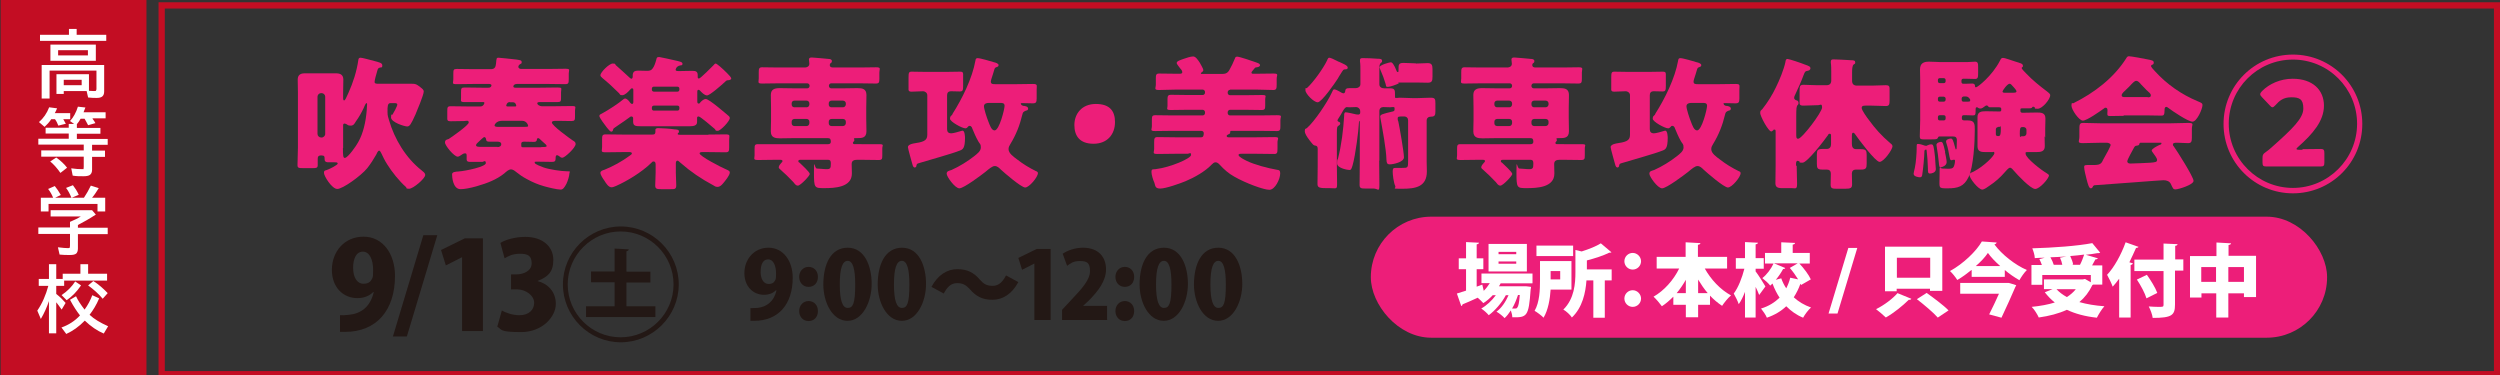 <?xml version="1.0" encoding="UTF-8"?> <svg xmlns="http://www.w3.org/2000/svg" id="_レイヤー_1" data-name="レイヤー_1" width="1200" height="180" version="1.1" viewBox="0 0 1200 180"><rect x="0" y="0" width="1200" height="180" fill="#333333" stroke="none"/><defs><style> .st0 { fill: #ed1e79; } .st1 { fill: #231815; } .st2 { fill: #fff; } .st3 { fill: #c30d23; } </style></defs><rect class="st0" x="658" y="104" width="459" height="58.1" rx="29" ry="29"></rect><g><path class="st2" d="M34.3,42.2v-6.3h3.8v6.3h12.7v18.1h-3.8v-2.4h-8.9v11.3h-3.8v-11.3h-8.7v2.6h-3.8v-18.3h12.5ZM25.6,45.7v8.7h8.7v-8.7h-8.7ZM47,54.4v-8.7h-8.9v8.7h8.9Z"></path><path class="st2" d="M38.6,92.4v1.3h14.3v3.1h-14.3v6.9c0,1.1-.3,1.9-.8,2.4-.6.5-1.6.7-3.1.7s-3.4,0-4.9-.2l-.8-3.5c2.3.3,3.9.4,4.8.4s.8-.1.9-.4c0-.2.1-.4.1-.8v-5.6h-15.2v-3.1h15.2v-2.7c2.1-.9,3.8-1.7,5.2-2.6h-14.5v-3h19.9l1.8,2.1c-3.2,2.1-6.1,3.7-8.6,5ZM26.7,79.2c-.6-1.5-1.4-2.9-2.4-4.2l3.2-1.4c1,1.2,1.9,2.6,2.9,4.3l-2.7,1.3h7.8c0-.1-.1-.2-.2-.4-.6-1.5-1.4-3-2.4-4.3l3.3-1.3c1,1.3,2,2.8,2.8,4.6l-3.3,1.4h5.8c1.2-1.8,2.3-3.7,3.3-5.8l3.8,1.2c-1,1.6-2,3.2-3.2,4.6h6.3v6.6h-3.7v-3.6h-23.5v3.6h-3.7v-6.6h5.9Z"></path><path class="st2" d="M24.7,128.9c-1,3-2.3,5.9-3.9,8.6l-1.7-4c2.4-3.5,4.1-7.5,5.3-11.9h-4.6v-3.3h4.9v-7.1h3.5v7.1h3.1v-2.5h8.5v-4.6h3.7v4.6h9.1v3.3h-20.6v2.5h-3.8v3.9c1.7,1.3,3.2,2.8,4.5,4.3l-1.9,3.2c-1-1.5-1.9-2.6-2.6-3.5v14.9h-3.5v-15.6ZM30.7,126c2.6-1.7,4.8-3.9,6.5-6.5l2.8,1.9c-2.1,3.1-4.4,5.4-6.9,7.1l-2.4-2.4ZM39.6,135.7c-1.5-1.9-3.1-4.3-4.8-7.5l2.9-1.7c.9,2,2.3,4.1,4.1,6.4,1.6-2.2,2.8-4.5,3.7-6.9l3.3,1.5c-1.3,3.1-2.9,5.7-4.6,7.9,2.1,2,5.1,3.8,8.9,5.5l-2.1,3.5c-3.1-1.3-6.2-3.4-9.1-6.2-2.8,2.9-5.8,5-8.9,6.4l-2.3-3.1c3.4-1.2,6.4-3.1,8.9-5.8ZM50.5,127.8c-2-2.4-4.4-4.5-7-6.4l2.5-2.1c2.4,1.5,4.7,3.5,6.9,5.8l-2.4,2.7Z"></path></g><path class="st3" d="M1197.1,4.1v174H79.1V4.1h1118M1200.1,1.1H76.1v180h1124V1.1h0Z"></path><rect class="st3" x=".3" width="70" height="180"></rect><g><path class="st2" d="M36.8,16.7h14.2v2.9h-31.8v-2.9h13.9v-2.8h3.7v2.8ZM41.7,43.7h-11.1v1.4h-3.5v-9.5h15.6v8c.8,0,1.6.1,2.4.1s.9,0,1-.3c.1-.1.2-.4.2-.7v-8.8h-22.5v13.4h-3.8v-16.1h30v12.7c0,1.1-.3,1.9-.9,2.4-.6.5-1.5.7-2.7.7s-2.3,0-4.1-.2l-.7-3ZM46,21.4v7.8h-21.8v-7.8h21.8ZM27.9,24.1v2.5h14.3v-2.5h-14.3ZM39.2,38.3h-8.6v2.6h8.6v-2.6Z"></path><path class="st2" d="M44.5,57.1c.5.7,1,1.4,1.3,2l-3.5,1c-.6-1.2-1.2-2.2-1.7-3.1h-1.9c-.6,1.1-1.2,1.9-1.8,2.6h0v1.8h11.3v2.8h-11.3v2.5h14.8v2.8h-7.5v2.8h6.2v3h-6.2v6.2c0,1.2-.4,2-1.1,2.5-.6.4-1.6.6-3.1.6s-3.5,0-5.1-.3l-.7-3.5c2,.3,3.7.4,5.2.4s.6,0,.7-.3c0-.1.1-.4.1-.7v-5h-20.4v-3h20.4v-2.8h-21.8v-2.8h14.6v-2.5h-11.1v-2.8h11.1v-1.8h2.6l-2-1.4c1.6-1.7,2.9-4,3.8-6.9l3.6.4c-.2.6-.5,1.3-.9,2.3h10.6v2.9h-6.3ZM30.3,57.1c.5.8.9,1.5,1.3,2.3l-3.6.9c-.5-1.3-1-2.3-1.6-3.1h-1.8c-.9,1.4-2,2.6-3.2,3.7l-2.7-2.3c2.1-1.8,3.8-4.2,4.9-7.1l3.8.5c-.4.9-.7,1.7-1.1,2.3h7.4v2.9h-3.4ZM29,83c-1.6-2.3-3.3-4.2-4.9-5.5l2.9-1.9c2.1,1.5,3.8,3.1,5.2,4.9l-3.2,2.5Z"></path><path class="st2" d="M37.4,108v1.3h14.3v3.1h-14.3v6.9c0,1.1-.3,1.9-.8,2.4-.6.5-1.6.7-3.1.7s-3.4,0-4.9-.2l-.8-3.5c2.3.3,3.9.4,4.8.4s.8-.1.9-.4c0-.2.1-.4.1-.8v-5.6h-15.2v-3.1h15.2v-2.7c2.1-.9,3.8-1.7,5.2-2.6h-14.5v-3h19.9l1.8,2.1c-3.2,2.1-6.1,3.7-8.6,5ZM25.5,94.9c-.6-1.5-1.4-2.9-2.4-4.2l3.2-1.4c1,1.2,1.9,2.6,2.9,4.3l-2.7,1.3h7.8c0-.1-.1-.2-.2-.4-.6-1.5-1.4-3-2.4-4.3l3.3-1.3c1,1.3,2,2.8,2.8,4.6l-3.3,1.4h5.8c1.2-1.8,2.3-3.7,3.3-5.8l3.8,1.2c-1,1.6-2,3.2-3.2,4.6h6.3v6.6h-3.7v-3.6h-23.5v3.6h-3.7v-6.6h5.9Z"></path><path class="st2" d="M23.5,144.5c-1,3-2.3,5.9-3.9,8.6l-1.7-4c2.4-3.5,4.1-7.5,5.3-11.9h-4.6v-3.3h4.9v-7.1h3.5v7.1h3.1v-2.5h8.5v-4.6h3.7v4.6h9.1v3.3h-20.6v2.5h-3.8v3.9c1.7,1.3,3.2,2.8,4.5,4.3l-1.9,3.2c-1-1.5-1.9-2.6-2.6-3.5v14.9h-3.5v-15.6ZM29.6,141.6c2.6-1.7,4.8-3.9,6.5-6.5l2.8,1.9c-2.1,3.1-4.4,5.4-6.9,7.1l-2.4-2.4ZM38.4,151.4c-1.5-1.9-3.1-4.3-4.8-7.5l2.9-1.7c.9,2,2.3,4.1,4.1,6.4,1.6-2.2,2.8-4.5,3.7-6.9l3.3,1.5c-1.3,3.1-2.9,5.7-4.6,7.9,2.1,2,5.1,3.8,8.9,5.5l-2.1,3.5c-3.1-1.3-6.2-3.4-9.1-6.2-2.8,2.9-5.8,5-8.9,6.4l-2.3-3.1c3.4-1.2,6.4-3.1,8.9-5.8ZM49.3,143.4c-2-2.4-4.4-4.5-7-6.4l2.5-2.1c2.4,1.5,4.7,3.5,6.9,5.8l-2.4,2.7Z"></path></g><g><g><path class="st0" d="M192,40.2c1.9,0,3.7,0,5.6,0s2.3.2,4.1,1.6c1,.8,1.7,1.3,1.7,2.1,0,1.6-3.2,9.2-4,11.1-2.2,4.9-2.8,5.7-4,5.7s-7.7-2-7.7-4.3.5-1,.7-1.4c.5-.8,2.3-4,2.3-4.8s-1.1-.7-1.6-.7h-1.7c-1.4,0-1.4,1.7-1.4,4s.3,2.6.7,4.1c2.7,9.3,8.1,18.2,15.7,24.2.7.6,1.7,1.2,1.7,2.2,0,1.7-5.8,6.6-7.7,6.6s-1.1-.5-1.5-.8c-3.3-2.9-6.8-7.3-9.1-11-1.1-1.7-2-3.6-2.9-5.5-.1-.3-.6-1-.9-1-.6,0-1.2,1.4-1.4,1.9-1.3,2.3-2.6,4.3-4.3,6.5-3,3.7-11.8,10-14.4,10s-6.4-6.2-6.4-7.7.8-1,2.1-1.7c.8-.3,4.5-2.1,4.5-2.8s-1.2-.6-1.5-.6h-2.9c-1.7,0-1.9-.7-1.9-1.7s0-1.6-1.6-1.6-1.7.8-1.7,1.9,0,1.9,0,2.8c0,1.3-.7,1.4-2.2,1.4h-4.8c-2.2,0-2.7-.1-2.7-1.5,0-2.8.2-5.6.2-8.3v-26.6c0-2-.1-4.1-.1-6.1s1.1-3,3.3-3,3.9,0,5.9,0h3.4c1.9,0,3.9,0,5.8,0s3.5.6,3.5,3-.1,4.1-.1,6.1v2.8c0,.3,0,1.1.5,1.1s1.1-1.6,2-3.5c2.3-5.1,4-10.4,4.8-15.9.1-.7.3-1.1,1.1-1.1s5.4,1.3,6.6,1.6c2.3.6,3.8.9,3.8,2.1s-.4.9-1,1c-1,.3-1.1.4-1.5,1.9-.4,1.4-1.2,4.1-1.2,5s.7.8,1.3.9h11ZM152.4,64.3c0,.9.8,1.7,1.7,1.7h.3c.9,0,1.7-.8,1.7-1.7v-17.9c0-.9-.8-1.7-1.7-1.7h-.3c-.9,0-1.7.8-1.7,1.7v17.9ZM164.6,71c0,3.7.1,4.8.9,4.8,1.5,0,5.7-6.1,6.4-7.5,2.5-4.3,3.7-10.1,4.1-15.1,0-.4.2-2.9.2-3.1s0-.6-.3-.6c-.4,0-1.1,1.8-1.4,2.5-1,2.1-2.3,4.4-3.7,6.3-.6,1-1.1,2-2.4,2s-1.5-.3-2.1-.7c-.3-.1-.6-.3-.9-.3-.6,0-.7.4-.7.9v10.8Z"></path><path class="st0" d="M230.6,51.1c1.3,0,1.9-1.2,1.9-1.7s-.3-.4-1.2-.4h-1.5c-2.2,0-4.4,0-6.7,0s-1.8-.5-1.8-2.1v-2.6c0-1.9.1-2.3,1.8-2.3,2.7,0,5.5.1,8.2.1h3.2c1.2,0,1.4-.8,1.4-1.2s-.7-.6-1.1-.6h-7.5c-2.6,0-5.3.1-8,.1s-1.7-.5-1.7-2.3v-2.7c0-1.9.1-2.3,1.7-2.3,2.6,0,5.3.1,7.9.1h8.4c1.9,0,2.3-1,2.5-2.7.2-2.4.2-2.8,1.1-2.8s6.7.7,7.9.8q.5,0,.9.1c1.7.3,2.4.3,2.4,1.2s-.2.6-.6.9c-.5.3-1,.8-1,1.4s.7,1,1.3,1h13.2c2.7,0,5.3-.1,8-.1s1.7.6,1.7,2.3v2.7c0,1.8-.1,2.4-1.7,2.4-2.7,0-5.4-.1-8.1-.1h-15.1c-1.2,0-1.7.7-1.7,1.2s.6.6,1,.6h11.9c2.8,0,5.5-.1,8.2-.1s1.8.4,1.8,2.3v2.6c0,1.7-.1,2.1-1.8,2.1s-4.4,0-6.6,0h-1.4c-.9,0-1.6,0-1.6.6s1,1.4,2.3,1.4h5.9c2.7,0,5.5-.1,8.2-.1s1.7.5,1.7,2.2v2.9c0,1.6-.1,2.1-1.8,2.1s-4.2-.1-6.3-.1h-.7c-1,0-2.3,0-2.3.8,0,1.5,8.4,7.5,10,8.6.7.4,1.4.8,1.4,1.7,0,1.9-5.3,6.6-6.3,6.6s-1-.4-1.4-.6c-.3-.2-.8-.6-1.2-.6-.7,0-.7.8-.7,1.5,0,1.3-.4,1.7-1.7,1.7-2.2,0-4.4-.1-6.6-.1s-1.7,0-1.7.6,3.2,1.8,4.3,2.2c2.6.9,8.4,1.8,10.9,1.8s1.4.2,1.4,1.2-.8,3.6-1.4,4.8c-1,1.9-1.7,2.8-2.8,2.8-1.7,0-6.2-1.1-7.9-1.6-2.9-.8-5.7-2-8.4-3.5-1.9-1-3.5-2.1-5.1-3.4-.7-.6-1.6-1.2-2.4-1.2-1.2,0-2.4,1.2-3.2,1.9-1.7,1.4-4.1,2.8-6.2,3.7-3.5,1.6-11,3.9-14.8,3.9s-4.1-6-4.1-7.1,1.3-1.3,3.2-1.4c3.7-.3,13-2.3,13-4s-1.2-.6-1.6-.6c-2,0-3.9,0-5.9,0s-1.7-.9-1.7-2.3,0-1.8-.8-1.8-1.5.6-2.1,1c-.3.2-.9.6-1.4.6-1.7,0-6.1-5.3-6.1-6.8s1.2-1.4,1.8-1.7c1.4-.9,9.6-6.6,9.6-7.9s-1.4-.7-2.2-.7c-2.1,0-4.3.1-6.3.1s-1.8-.5-1.8-2.3v-2.6c0-1.8.1-2.3,1.7-2.3,2.8,0,5.5.1,8.2.1h5.8ZM238.8,70.6c.9,0,1.8-.4,1.8-1.4s-1-1.2-1.9-1.2c-1.7,0-2.8,0-3.7,0-1.2,0-1.6-.2-1.7-1.2,0-.3-.3-1-.8-1s-2.1,1.7-2.7,2.2-1.3,1.2-1.3,1.7c0,.8,1.2.8,2.9.8h7.4ZM251.9,60.9c.9,0,1.6,0,1.6-.5s-.8-2.4-2.8-2.4h-9.9c-2.3,0-3.4,1.6-3.4,2.2s.8.7,1.8.7h12.8ZM244.7,49c-1.4,0-1.7,1.5-1.7,1.7,0,.3.3.4.6.4h3.7c.1,0,.5,0,.5-.3s-.3-1.7-1.5-1.7h-1.5ZM259.7,70.6c1.5,0,2.7,0,2.7-.5s-.8-1.1-1.7-1.9c-.4-.3-.8-.7-1.1-1-.3-.3-.8-.9-1.3-.9s-.6.5-.6.8c-.1.8-.7,1-1.4,1-1.5,0-3-.1-4.6-.1s-1.5.6-1.5,1.7.3.9.9,1h8.8Z"></path><path class="st0" d="M316.6,27.4c.4,0,6.1,1.3,7,1.5,2.6.6,4,.8,4,1.7s-.6.7-1.1.8c-2,.4-2.2,2-2.2,2.1,0,.3.3.6,1.1.6h1.4c1.9,0,3.7-.1,5.5-.1s2.6.4,2.6,2.1v.7c0,.4,0,.9.6.9.7,0,6.3-5.7,7-6.4.4-.5.7-.8,1-.8.6,0,3.2,2.3,5.5,4.6,1.2,1.2,2,2.1,2,2.6s-.9.8-1.4.8c-.8,0-1,.2-1.6.8-1.5,1.4-7.3,6.5-8.6,6.5s-2.6-1.5-3.4-2.3c-.2-.2-.4-.4-.7-.4-.4,0-.6.4-.6.8v4.6c0,.5,0,1.2.6,1.2s.6-.2.8-.5c.7-.8,1.8-1.7,2.6-1.7,1.7,0,9.4,6.8,11,8.1.4.3.6.7.6,1.1,0,1.4-4.4,6.1-5.8,6.1s-.8-.3-1.4-.9c-.9-.8-7-6-7.7-6s-.8.3-.8.8,0,1.4,0,1.9c0,1.8-1.9,2-3.7,2h-23.3c-2.7,0-3.7-.2-3.7-2.3s0-1.2,0-1.6-.3-.8-.8-.8-.6.2-.9.4c-1.8,1.3-3.6,2.6-5.3,3.7-2.3,1.6-2.5,1.6-2.6,2.2s-.4,1-.9,1-1.5-1.2-2.2-2.1c-.8-1-3.5-4.6-3.5-5.4s.6-.8,1.4-1.3c2.8-1.5,7.9-4.8,10.2-6.8.4-.3.6-.3.8-.3.8,0,1.9,1.2,2.3,1.9.3.3.6.7,1,.7s.6-.4.6-.9v-5.8c0-.4-.1-.8-.6-.8s-.6.3-1,.7c-.8.9-2.4,2.6-3.7,2.6s-1-.4-1.6-1c-2.6-2.6-5.2-5-7.9-7.2-.6-.6-1-.8-1-1.4,0-1.4,4.2-5.6,5.9-5.6s1,.4,1.5.8c2.1,1.9,4.3,3.8,6.3,5.7.2.2.8.8,1.2.8s.6-.6.6-1v-.6c0-1.7.9-2.3,2.5-2.3s3,.1,4.4.1,2.1-.3,2.7-1.2c.7-.9,1.2-2.3,1.7-4.1.2-.9.3-1.3,1.1-1.3ZM339.8,64.6c2.8,0,5.6-.1,8.3-.1s1.9.6,1.9,2.6v3.5c0,1.9-.1,2.5-1.8,2.5-2.8,0-5.6-.1-8.4-.1h-2.8c-.7,0-1.2.2-1.2.6,0,1.4,10.6,6.8,12.3,7.5,1.8.8,2.2,1,2.2,1.7,0,1.4-2.3,4.1-3.2,5.2-.7.8-1.5,1.7-2.7,1.7s-1.4-.5-2.1-.8c-5.8-3.1-10.8-6.5-15.7-10.8-.6-.5-1-1-1.4-1s-.8.4-.8,1.2v4.6c0,2.1.2,4.1.2,6s-.7,1.9-2.7,1.9h-4.6c-2.1,0-2.8-.2-2.8-1.8s.2-3.9.2-6.1v-3.9c0-.8-.2-1.5-.9-1.5s-.8.3-1.1.6c-4.8,4.7-11.9,8.9-17.1,11.2-.8.3-1.4.6-2.1.6-1.4,0-2.6-1.9-3.4-3.2-.8-1.1-1.9-2.8-1.9-3.7s.9-1.2,1.9-1.5c4.2-1.7,8.4-4,12.2-6.8.5-.3,1-.7,1-1.1s-.5-.6-1.2-.6h-3c-2.8,0-5.6.1-8.3.1s-1.8-.6-1.8-2.5v-3.6c0-1.9.1-2.5,1.8-2.5,2.8,0,5.6.1,8.3.1h14c1.2,0,1.5-.4,1.5-1.5s0-.6,0-.8c0-.7.8-.8,1.4-.8,1.7,0,6.1.3,7.8.6,1.2.1,2.1.1,2.1,1s-.1.5-.3.6c-.2.1-.3.4-.3.6,0,.3.3.4,1.1.4h13.7ZM325.2,44c.5,0,.9-.4.9-.9v-.6c0-.5-.4-.9-.9-.9h-11.4c-.5,0-.9.4-.9.9v.6c0,.5.4.8.9.9h11.4ZM313.8,50.7c-.5,0-.9.4-.9.9v.6c0,.5.4.9.9.9h11.4c.5,0,.9-.4.9-.9v-.6c0-.6-.4-.9-.9-.9h-11.4Z"></path><path class="st0" d="M413.5,69.2c2.8,0,5.5,0,8.3,0s1.7.5,1.7,2.1v3.3c0,1.7-.1,2.2-1.8,2.2-2.8,0-5.5-.1-8.3-.1h-1.9c-1.4,0-2.7.3-2.7,2s.1,3.1.1,4.6c0,6.7-8.4,7-13.2,7s-5,0-5-7.6.2-1.8,1.4-1.8,3.1.3,4.8.3,1.9-.6,1.9-2.6-.6-1.9-2.4-1.9h-11.7c-.9,0-1.5,0-1.5.6s.3.6.6.8c.8.8,4.9,4.5,4.9,5.4s-4.5,5.6-5.7,5.6-1.7-1.2-2.2-1.7c-2-2.1-4.1-4.2-6.3-6.1-.3-.2-.7-.6-.7-1,0-.8.8-1.6,1.3-2.2.3-.2.5-.5.5-.8,0-.6-.6-.6-1.6-.6h-1.7c-2.8,0-5.6.1-8.3.1s-1.8-.6-1.8-2.3v-3c0-1.8.1-2.3,1.7-2.3,2.8,0,5.6,0,8.4,0h25.2c.7,0,1.3-.3,1.3-1.1,0-1.3-.3-1.8-1.5-1.8h-16.1c-2.3,0-4.6.1-6.8.1s-4.4-.3-4.4-3.3.1-3.6.1-5.3v-6.1c0-2.1-.1-4.1-.1-6.1,0-2.8,1.9-3.3,4.3-3.3s4.7.1,7,.1h6.2c.6,0,1.1-.5,1.1-1.1v-.2c0-.6-.5-1.1-1.1-1.1h-13.9c-2.6,0-5.2.1-7.7.1s-1.7-.6-1.7-2.5v-2.8c0-1.7.1-2.5,1.6-2.5,2.6,0,5.2.1,7.8.1h12.6c1.7,0,2.3-1,2.3-1.7s-.2-1.6-.2-2.1c0-.9.7-1,1.4-1,1,0,6.8.6,8.1.7.6,0,1.5.2,1.5,1s-.3.8-.7,1.1c-.2.2-.3.5-.3.8,0,1,.8,1.2,1.6,1.2h12.8c2.6,0,5.2-.1,7.8-.1s1.6.8,1.6,2.5v2.8c0,1.9-.1,2.5-1.7,2.5-2.6,0-5.1-.1-7.7-.1h-13.7c-.6,0-1.1.5-1.1,1.1v.2c0,.6.5,1.1,1.1,1.1h5.7c2.3,0,4.6-.1,6.9-.1s4.3.3,4.3,3.3-.1,4-.1,6.1v5.2c0,2.1.1,4.2.1,6.1,0,3.3-2.3,3.3-4.5,3.3s-1.4,0-1.4.3,0,.2,0,.3c0,.1.1.3.1.4,0,.3-.1.4-.3.6s-.4.4-.4.7c0,.6.6.6,1,.6h3ZM388.5,49.6c0-.7-.6-1.3-1.3-1.3h-5.9c-.8,0-1.3.6-1.3,1.3v.6c0,.8.6,1.3,1.3,1.3h5.9c.8,0,1.2-.6,1.3-1.3v-.6ZM388.5,58.4c0-.8-.6-1.3-1.3-1.3h-5.9c-.8,0-1.3.6-1.3,1.3v.8c0,.8.6,1.3,1.3,1.3h5.9c.8,0,1.2-.6,1.3-1.3v-.8ZM406,49.6c0-.7-.6-1.3-1.4-1.3h-5.5c-.8,0-1.3.6-1.3,1.3v.6c0,.8.6,1.3,1.3,1.3h5.5c.8,0,1.3-.6,1.4-1.3v-.6ZM406,58.4c0-.8-.6-1.3-1.4-1.3h-5.5c-.8,0-1.3.6-1.3,1.3v.8c0,.8.6,1.3,1.3,1.3h5.5c.8,0,1.3-.6,1.4-1.3v-.8Z"></path><path class="st0" d="M445.1,45.7c0-1.1-1-1.9-2.1-1.9-1.8,0-3.6.2-5.4.2s-1.5-.8-1.5-2.1v-4.6c0-2.3.1-2.9,1.5-2.9s4.1.1,6.5.1h10.2c2.3,0,4.8-.1,6.5-.1s1.5.6,1.5,2.6v4c0,2.3-.1,2.9-1.6,2.9s-2.8-.1-4.2-.1-1.9.8-1.9,1.9v16.4c0,1.2.7,1.9,1.9,1.9s3.7-.8,5.1-1.2c.1,0,.3-.1.4-.1,1.1,0,1.2,2.8,1.2,3.5,0,5-1.1,5.5-2.3,6-4.2,1.7-15,4.6-19.8,6.1-.9.3-1,.3-1.2,1.1,0,.5-.3,1-.8,1s-.9-.4-1.2-1.7c-.3-1.2-2.1-7.3-2.1-8.1s1-1.4,2.5-1.7c4.6-.7,6.8-1.2,6.8-4.1v-19.1ZM488.2,40.4c2.6,0,5-.1,7.5-.1s1.9.6,1.9,2.8v4.1c0,1.9-.3,2.4-1.9,2.4s-3.1-.1-4.7-.1-.9.1-.9.5.7.7,1,.8c.8,0,2.4.3,2.4,1.3s-.9.9-1.3,1.1c-1,.5-1.2.6-1.5,1.9-1.2,5-3,9.6-5.7,14-.5.8-.9,1.5-.9,2.5,0,2,2.5,3.7,4.1,4.9,2.8,2.2,5.9,4.1,9.2,5.7.4.1.8.4.8.9,0,1.9-4.2,6.9-6.1,6.9s-10.2-7.2-11.7-8.6c-.8-.8-1.7-1.7-2.9-1.7s-2.7,1.3-4.5,2.8c-1.9,1.5-10.4,7.9-12.5,7.9s-6.1-5.6-6.1-7,1.3-1.4,2.3-1.8c3.8-1.7,7.7-4.1,11-6.7,1.2-1,3.1-2.3,3.1-4.1s-.5-1.7-1-2.6l-.3-.5c-1.2-2.1-1.9-3.9-2.8-6-.1-.5-.6-1.3-1.2-1.3s-.8.3-1,.6c-.3.3-.6.6-1.1.6-1.6,0-7.4-3.2-7.4-4.6s.6-1.3,1-1.9c.1-.2.3-.4.3-.6,4.6-7.2,9.4-17,10.9-25.4.1-.6.2-1.2,1-1.2,1.4,0,6.3,1.5,8,2,.6.1,2.1.6,2.1,1.3s-.2.7-.9,1c-.9.3-.9.4-1.4,2.1-.2.8-.6,1.9-1.1,3.5-.1.3-.3,1-.3,1.4,0,1.2,1.1,1.2,2,1.2h10.4ZM474.6,49.4c-1,0-2.3.3-2.3,1.6s1.4,5.6,2.1,7.3c.7,1.8,1.5,4.3,3,4.3,2.3,0,4.8-10.3,4.8-11.8s-1.3-1.4-2.3-1.4h-5.2Z"></path><path class="st0" d="M535.2,58.6c0,5.9-3.7,10.4-10.3,10.4s-9.2-3.7-9.2-9,3.5-10.1,10.3-10.1,9.2,3.5,9.2,8.7Z"></path><path class="st0" d="M590.5,43.1c-.7,0-1.2.6-1.2,1.1v.4c0,.6.5,1.1,1.1,1.1h7.5c2.6,0,5.2-.1,7.8-.1s1.6.6,1.6,1.9v3c0,1.7-.1,2.3-1.7,2.3-2.6,0-5.2-.1-7.7-.1h-7.5c-.6,0-1.1.6-1.1,1.1v.5c0,.6.5,1.1,1.1,1.1h14.2c2.8,0,5.6-.1,8.4-.1s1.6.6,1.6,2.4v2.8c0,1.7-.1,2.4-1.6,2.4-2.8,0-5.6-.1-8.4-.1h-13.5c-.3,0-.6,0-.6.5s0,.2,0,.3c0,.6-.6.8-1.1,1-.2.1-.6.3-.6.7s.5.6.8.6h13.6c2.8,0,5.7-.1,8.5-.1s1.5.7,1.5,2.5v3c0,1.9-.1,2.6-1.5,2.6-2.8,0-5.7-.1-8.5-.1h-7.1c-.8,0-1.6,0-1.6.6,0,.9,3.1,2.4,3.9,2.8,3.9,1.9,10.1,3.5,14.6,4.3,1,.1,1.5.3,1.5,1.7,0,2.8-2.5,7.9-5.2,7.9s-11.2-3.1-16.8-6.3c-2.6-1.4-5-3.5-6.9-5.6-.6-.6-1.2-1.3-2.1-1.3s-1.3.6-1.8,1c-3.2,3.4-8.4,6.3-12.7,8.1-2.7,1.1-9.4,3.5-12.1,3.5s-2.3-1.6-2.8-2.8c-.6-1.3-1.4-3.8-1.4-5.2s.5-1.2,1.9-1.3c7.4-.9,17.1-5.2,17.1-6.8s-.8-.6-1.6-.6h-6.1c-2.8,0-5.7.1-8.4.1s-1.6-.7-1.6-2.6v-3c0-1.8.1-2.5,1.6-2.5,2.8,0,5.6.1,8.4.1h12.5c1.2,0,1.2-.9,1.3-1.7v-.3c0-.6-.4-1.1-1.3-1.1h-13.6c-2.8,0-5.7.1-8.4.1s-1.6-.7-1.6-2.4v-2.8c0-1.8.1-2.4,1.6-2.4,2.8,0,5.6.1,8.4.1h14.4c.6,0,1.1-.5,1.1-1.1v-.5c0-.6-.6-1.1-1.1-1.1h-7.5c-2.6,0-5.1.1-7.7.1s-1.7-.6-1.7-1.9v-3.4c0-1.4.3-2,1.6-2,2.6,0,5.2.1,7.8.1h7.5c.6,0,1.1-.5,1.1-1.1v-.4c0-.6-.6-1.1-1.1-1.1h-12.5c-2.8,0-5.7.2-8.4.2s-1.6-.8-1.6-2.6v-2.8c0-1.8.1-2.5,1.6-2.5,2.8,0,5.6.1,8.4.1h1.2c.8,0,1.5,0,1.5-.8s-.8-1.5-1.1-1.9c-.3-.4-1.6-2-1.6-2.4,0-1,1.6-1.4,3.5-2.1,1.2-.4,3.2-1.1,4.4-1.1s2.2,1.5,3.2,3c.3.6,1.7,2.9,1.7,3.5s-.5.9-.9,1.2c-.1,0-.3.3-.3.4,0,.3.2.3.8.3h9.2c1.7,0,2.8-.3,3.7-1.9,1-1.8,1.8-3.4,2.6-5.4.3-.8.4-1,1.2-1,1.1,0,7.2,2.1,8.6,2.6,1.7.6,2.3.8,2.3,1.5s-1,.9-1.5,1c-.6,0-.8.1-1.2.6-.8,1-1.4,1.6-1.4,1.9,0,.6.4.6,1.1.6h1c2.8,0,5.6-.1,8.4-.1s1.6.7,1.6,2.5v2.8c0,1.8-.1,2.6-1.6,2.6-2.8,0-5.6-.2-8.4-.2h-12.5Z"></path><path class="st0" d="M662,77.2c0,3.8.1,7.6.1,11.5s-.6,1.8-2.8,1.8h-3.7c-2.3,0-3-.1-3-1.8,0-3.9.1-7.7.1-11.5v-18.8c0-.1,0-.4-.1-.4-.3,0-.4,1.5-.4,1.9,0,1.7-1.5,14.5-3,19.6-.6,1.9-.8,2.1-1.5,2.1s-5.9-.8-5.9-3.2.3-1.6.4-2.1c1.7-6.6,2.6-14,3-20.8,0-.6,0-1.6.7-1.6s4.3.8,5,1c.3,0,.7.1,1,.1.6,0,1-.3,1-.9v-.7c0-1.1-.9-2-2-2s-2.1.1-3.2.1-.6-.1-1.2-.1-1.2.6-2.1,2.2c-.5.9-1.1,2-2.1,3.5-.1.2-.3.4-.3.7s.3.6.7.7c.3.1.6.3.6.7s-.2.8-.6,1c-.9.6-1,.7-1,3.7v.6c0,.8,0,1.6,0,2.4v12.5c0,2.9.1,5.9.1,8.8s-.3,2.1-3.9,2.1h-1.7c-3.4,0-3.8-.6-3.8-2.1,0-3,.1-5.9.1-8.8v-7.6c0-1,0-1.7-1.1-1.9-.8-.1-1-.3-1.9-1.4-1-1.2-3.2-4-3.2-5.5s.5-1.1,1-1.5c3.7-3.2,9.9-12.5,11.9-16.9.6-1.3.7-1.7,1.3-1.7s1.9.7,2.6,1.1c.4.3,1.3.8,1.8.8s.8-.6.8-1c.1-1,.4-1.5,2.1-1.5s2,0,3,0,2.2-.6,2.2-1.9v-1.4c0-1.3,0-3.1,0-4.8s0-3.5-.2-4.7c0-.2,0-.4,0-.7,0-.8.6-.9,1.2-.9,2.1,0,5.1.1,7.3.3,1,0,2.1,0,2.1,1s-.3.6-.6,1c-.6.6-.7,1.4-.7,2.2v8.1c0,1.2,1,1.9,2.3,1.9s2,0,3,0c2.2,0,2.2,1.1,2.2,3s0,1.6.6,1.6.3,0,.6,0,.6-.1,1-.1c2.1,0,4.1.2,6.2.2h2.4c2.1,0,4.1-.2,6.3-.2s2.3.7,2.3,2.8v3.7c0,1.9-.3,2.6-2.1,2.6-1.2,0-2.1.6-2.1,1.9v19.5c0,1.7.1,3.2.1,4.9,0,7.4-5.5,8.3-11.6,8.3s-2.9,0-3.6-1.4c-.7-1.4-1.2-5.2-1.2-6.8s.3-1.8,1.5-1.8,1.3,0,2.1,0h.8c2.9,0,3,0,3-3.4v-19.4c0-1.1-.7-1.9-2-1.9-2.6,0-3,0-3,1s.2,1.1.3,1.4c.6,2.8,2.7,14.8,2.7,17.2s-5.3,3.4-6.8,3.4-1.5-1-1.6-2.3c-.1-4.8-1.9-14.5-2.8-19.4,0-.3-.2-1-.2-1.2,0-1,1-1.3,6.1-2.5.8-.2.8-.6.8-1.2s0-.9-.5-.9-.3,0-.6,0c-.3,0-.7.1-1,.1-1.1,0-2.2-.1-3.3-.1s-1.9.7-1.9,1.9v23.8ZM642.6,29.6c1.9.9,4.3,1.8,4.3,2.8s-.8.8-1.3.9c-.8,0-.8.1-2.3,2.5-.3.5-.8,1.2-1.2,2-1.2,1.9-7.7,11.3-9.6,11.3s-5.9-4.1-5.9-5.8.3-.8.7-1c3.1-2.8,7.9-9.5,9.7-13.3.4-1,.6-1.3,1.1-1.3s2.3.8,3.4,1.4c.5.2.9.4,1.2.6ZM679.6,30.5c1.9,0,3.9-.2,5.7-.2s2.3.8,2.3,2.8v3.7c0,2.1-.3,2.9-2.3,2.9s-3.8-.1-5.7-.1h-.3c-2.2,0-3.9,0-6.7,0s-.8.1-1.2.4c-1,.6-4.1,1.7-5.2,1.7s-.8-.3-1.1-1.4c-.6-2.1-1.6-4.8-2.6-7-.1-.3-.3-.7-.3-1,0-1.1,4.7-2.4,5.4-2.4s1.6,1.2,2.8,4.2c.1.4.4.5.6.5.3,0,.3-.5.3-1.4,0-2,0-3,2.3-3s3.8.2,5.7.2h.3Z"></path><path class="st0" d="M750.7,69.2c2.8,0,5.5,0,8.3,0s1.7.5,1.7,2.1v3.3c0,1.7-.1,2.2-1.8,2.2-2.8,0-5.5-.1-8.3-.1h-1.9c-1.4,0-2.7.3-2.7,2s.1,3.1.1,4.6c0,6.7-8.4,7-13.2,7s-5,0-5-7.6.2-1.8,1.4-1.8,3.1.3,4.8.3,1.9-.6,1.9-2.6-.6-1.9-2.4-1.9h-11.7c-.9,0-1.5,0-1.5.6s.3.6.6.8c.8.8,4.9,4.5,4.9,5.4s-4.5,5.6-5.7,5.6-1.7-1.2-2.2-1.7c-2-2.1-4.1-4.2-6.3-6.1-.3-.2-.7-.6-.7-1,0-.8.8-1.6,1.3-2.2.3-.2.5-.5.5-.8,0-.6-.6-.6-1.6-.6h-1.7c-2.8,0-5.6.1-8.3.1s-1.8-.6-1.8-2.3v-3c0-1.8.1-2.3,1.7-2.3,2.8,0,5.6,0,8.4,0h25.2c.7,0,1.3-.3,1.3-1.1,0-1.3-.3-1.8-1.5-1.8h-16.1c-2.3,0-4.6.1-6.8.1s-4.4-.3-4.4-3.3.1-3.6.1-5.3v-6.1c0-2.1-.1-4.1-.1-6.1,0-2.8,1.9-3.3,4.3-3.3s4.7.1,7,.1h6.2c.6,0,1.1-.5,1.1-1.1v-.2c0-.6-.5-1.1-1.1-1.1h-13.9c-2.6,0-5.2.1-7.7.1s-1.7-.6-1.7-2.5v-2.8c0-1.7.1-2.5,1.6-2.5,2.6,0,5.2.1,7.8.1h12.6c1.7,0,2.3-1,2.3-1.7s-.2-1.6-.2-2.1c0-.9.7-1,1.4-1,1,0,6.8.6,8.1.7.6,0,1.5.2,1.5,1s-.3.8-.7,1.1c-.2.2-.3.5-.3.8,0,1,.8,1.2,1.6,1.2h12.8c2.6,0,5.2-.1,7.8-.1s1.6.8,1.6,2.5v2.8c0,1.9-.1,2.5-1.7,2.5-2.6,0-5.1-.1-7.7-.1h-13.7c-.6,0-1.1.5-1.1,1.1v.2c0,.6.5,1.1,1.1,1.1h5.7c2.3,0,4.6-.1,6.9-.1s4.3.3,4.3,3.3-.1,4-.1,6.1v5.2c0,2.1.1,4.2.1,6.1,0,3.3-2.3,3.3-4.5,3.3s-1.4,0-1.4.3,0,.2,0,.3c0,.1.1.3.1.4,0,.3-.1.4-.3.6s-.4.4-.4.7c0,.6.6.6,1,.6h3ZM725.8,49.6c0-.7-.6-1.3-1.3-1.3h-5.9c-.8,0-1.3.6-1.3,1.3v.6c0,.8.6,1.3,1.3,1.3h5.9c.8,0,1.2-.6,1.3-1.3v-.6ZM725.8,58.4c0-.8-.6-1.3-1.3-1.3h-5.9c-.8,0-1.3.6-1.3,1.3v.8c0,.8.6,1.3,1.3,1.3h5.9c.8,0,1.2-.6,1.3-1.3v-.8ZM743.3,49.6c0-.7-.6-1.3-1.4-1.3h-5.5c-.8,0-1.3.6-1.3,1.3v.6c0,.8.6,1.3,1.3,1.3h5.5c.8,0,1.3-.6,1.4-1.3v-.6ZM743.3,58.4c0-.8-.6-1.3-1.4-1.3h-5.5c-.8,0-1.3.6-1.3,1.3v.8c0,.8.6,1.3,1.3,1.3h5.5c.8,0,1.3-.6,1.4-1.3v-.8Z"></path><path class="st0" d="M782.4,45.7c0-1.1-1-1.9-2.1-1.9-1.8,0-3.6.2-5.4.2s-1.5-.8-1.5-2.1v-4.6c0-2.3.1-2.9,1.5-2.9s4.1.1,6.5.1h10.2c2.3,0,4.8-.1,6.5-.1s1.5.6,1.5,2.6v4c0,2.3-.1,2.9-1.6,2.9s-2.8-.1-4.2-.1-1.9.8-1.9,1.9v16.4c0,1.2.7,1.9,1.9,1.9s3.7-.8,5.1-1.2c.1,0,.3-.1.4-.1,1.1,0,1.2,2.8,1.2,3.5,0,5-1.1,5.5-2.3,6-4.2,1.7-15,4.6-19.8,6.1-.9.3-1,.3-1.2,1.1,0,.5-.3,1-.8,1s-.9-.4-1.2-1.7c-.3-1.2-2.1-7.3-2.1-8.1s1-1.4,2.5-1.7c4.6-.7,6.8-1.2,6.8-4.1v-19.1ZM825.5,40.4c2.6,0,5-.1,7.5-.1s1.9.6,1.9,2.8v4.1c0,1.9-.3,2.4-1.9,2.4s-3.1-.1-4.7-.1-.9.1-.9.5.7.7,1,.8c.8,0,2.4.3,2.4,1.3s-.9.9-1.3,1.1c-1,.5-1.2.6-1.5,1.9-1.2,5-3,9.6-5.7,14-.5.8-.9,1.5-.9,2.5,0,2,2.5,3.7,4.1,4.9,2.8,2.2,5.9,4.1,9.2,5.7.4.1.8.4.8.9,0,1.9-4.2,6.9-6.1,6.9s-10.2-7.2-11.7-8.6c-.8-.8-1.7-1.7-2.9-1.7s-2.7,1.3-4.5,2.8c-1.9,1.5-10.4,7.9-12.5,7.9s-6.1-5.6-6.1-7,1.3-1.4,2.3-1.8c3.8-1.7,7.7-4.1,11-6.7,1.2-1,3.1-2.3,3.1-4.1s-.5-1.7-1-2.6l-.3-.5c-1.2-2.1-1.9-3.9-2.8-6-.1-.5-.6-1.3-1.2-1.3s-.8.3-1,.6c-.3.3-.6.6-1.1.6-1.6,0-7.4-3.2-7.4-4.6s.6-1.3,1-1.9c.1-.2.3-.4.3-.6,4.6-7.2,9.4-17,10.9-25.4.1-.6.2-1.2,1-1.2,1.4,0,6.3,1.5,8,2,.6.1,2.1.6,2.1,1.3s-.2.7-.9,1c-.9.3-.9.4-1.4,2.1-.2.8-.6,1.9-1.1,3.5-.1.3-.3,1-.3,1.4,0,1.2,1.1,1.2,2,1.2h10.4ZM811.8,49.4c-1,0-2.3.3-2.3,1.6s1.4,5.6,2.1,7.3c.7,1.8,1.5,4.3,3,4.3,2.3,0,4.8-10.3,4.8-11.8s-1.3-1.4-2.3-1.4h-5.2Z"></path><path class="st0" d="M862.4,79.4c0,3,.2,5.9.2,8.8s-.8,2.1-2.6,2.1h-4.8c-2.3,0-3-.8-3-2.3,0-2.9.1-5.7.1-8.6v-15.9c0-1,0-1.3-.6-1.3s-.3.1-.5.3c-.3.2-.7.6-1,.6-1.4,0-5.3-7.4-5.3-8.8s.4-1.2,1-1.9c2.6-3.3,4.8-6.8,6.6-10.6,1.6-3.2,3.8-8.6,4.5-12,.1-.8.2-1.5,1-1.5s7,2.1,8.1,2.6c2.4.8,2.9,1.1,2.9,1.9s-.8,1.1-1.4,1.2c-1.1.2-1.2.3-1.9,2.1-1,2.8-2.6,6.3-3.9,9.1-.2.5-.6,1.1-.6,1.7,0,1,.8,1.1,1.2,1.3.6.1.9.6.9,1.2s-.1.7-.4,1c-.6.6-.7,1.5-.7,5.6v8.4c0,1.4,0,2.2.9,2.2,1.9,0,11.5-12.8,11.5-15s-1-1.1-1.9-1.1h-.5c-2.2,0-4.3.2-6.5.2s-1.9-.7-1.9-2.7v-4.6c0-2,.2-2.7,1.9-2.7s4.3.2,6.5.2h4.5c1.6,0,2.3-.8,2.3-2.3v-3.7c0-1.7,0-3.5-.2-4.8,0-.2,0-.4,0-.6,0-.9.6-1,1.4-1,1.7,0,6.3.3,8.3.4,1.4,0,2,.2,2,1s-.1.6-.8,1.1c-.6.6-.7,2.1-.7,3.9v3.9c0,1.5.8,2.3,2.3,2.3h7c2.3,0,4.8-.2,6.8-.2s1.9.7,1.9,2.7v4.6c0,2-.2,2.7-1.9,2.7s-4.5-.2-6.8-.2h-2.8c-.8,0-1.9,0-1.9,1.1s2.6,4.7,3.4,5.7c3.2,4.4,6.1,7.6,10.3,11.2.4.3,1.1.8,1.1,1.5,0,1.6-4.2,7.5-6.2,7.5s-10.2-11-11.7-13.2c-.2-.3-.5-.8-1-.8s-.6.6-.6,1.7v3.7c0,1.4.5,2.5,2.1,2.5s1.4,0,2.2,0c2.4,0,2.8.6,2.8,2.8v4.1c0,2.2-.3,2.9-2.7,2.9s-1.7,0-2.5,0c-1.2,0-1.9.7-1.9,1.9,0,1.7.1,3.5.1,5.2s-.7,2.1-3.2,2.1h-4c-2.3,0-3.1-.1-3.1-2s.1-3.5.1-5.1-.8-2.1-2-2.1-1.4,0-2.1,0c-2.3,0-2.6-.7-2.6-2.7v-4.6c0-2,.4-2.6,2.7-2.6s1.3,0,2,0c1.5,0,2.1-1,2.1-2.3v-3.8c0-.7,0-1.2-.6-1.2s-.7.3-.9.7c-1.6,2.3-9.9,13.2-12.2,13.2s-1-.3-1.5-.6c-.2-.1-.6-.3-.8-.3-.8,0-.8,1-.8,1.6v.9Z"></path><path class="st0" d="M918.5,83.7c0-.4.4-2.4.6-3,.6-2.8.9-7.4.9-9.5s0-2.1.8-2.1,2.6.6,3.1.8c.2,0,.4.1.6.1.2,0,.3,0,.6-.2.6-.3,1.2-.5,1.9-.5,1,0,1.2.5,1.8,6,0,1,.4,5.1.4,5.9,0,1.8-2.3,2.1-2.8,2.1-1,0-1-.7-1-2.5s-.4-7.2-.6-8.4c0-.5-.1-.6-.3-.6-.8,0-.8.6-.8,1.2,0,1.9-.6,8.3-1,10.7-.1.8-.3,1.4-1.1,1.4s-3-.4-3-1.5ZM981.4,65.4c0,1.6.1,3.2.1,4.8,0,2.6-2,2.8-4.1,2.8s-2.6,0-4,0-1.1.1-1.1.8c0,2.1,7.9,8.1,9.9,9.2.6.4,1.3.8,1.3,1.2,0,1.4-4.4,6.5-6.6,6.5s-8.6-6.8-10.2-8.7c-.5-.6-1.2-1.5-1.9-1.5s-2,1.6-2.8,2.5c-1.9,2.2-4.4,4.4-7,6.1-.8.6-2.6,1.9-3.5,1.9-1.9,0-6.1-5.4-6.1-6.8s1-1.3,1.9-1.8c5.2-2.7,10-7.7,10-8.8s-.5-.6-.8-.6c-1.1,0-2.2,0-3.3,0-2.1,0-4-.1-4-2.8s0-3.2,0-4.8v-4.4c0-1.6,0-3.2,0-4.8,0-2.6,1.9-2.8,4-2.8s3.9.1,5.9.1h.8c.5,0,.7-.2.7-.7v-.6c0-.6-.6-.7-1-.7-1.2,0-2.4,0-3.7,0s-1.2,0-1.7-.6c-.1-.1-.3-.3-.6-.3s-.8.3-1,.5c-.6.4-1.2,1-2,1s-1.1-.4-1.5-.6c0,0-.2,0-.3,0-.5,0-.5.6-.5,1v.6c0,2-.2,2.3-1.3,2.3s-1.7-.1-3.3-.1h-1.2c-.5,0-.8.4-.8.9v.6c0,1,.8,1,1.5,1h1.4c3.3,0,3.3,1.8,3.3,4.6,0,5.6-.6,17.8-3,22.6-2.2,4.6-5.2,5.4-10,5.4s-3.9,0-3.9-6.1,0-3.4,1.3-3.4,1.9.1,2.5.1c1.4,0,2.5,0,3-1,.3-.6.6-1.9.6-2.6s0-.7-.5-.7-.5,0-.7.1-.4.1-.6.1c-.6,0-.6-.9-.8-1.5-.4-2.2-.8-4.5-1.5-6.6-.1-.3-.2-.6-.2-.9,0-1,1.7-1.4,2.3-1.4s.8.2,1.4,2c.1.4.6,2.1.8,2.8,0,.2.1.4.3.4.3,0,.3-.8.3-1,0-1.3.1-2.6.1-3.3,0-1.7-.8-1.9-2.1-1.9h-6.3c-.4,0-.6.3-.7.6-.3.8-1,.8-3.4.8s-2.4,0-3.6,0-1.7-.2-1.7-1.4c0-2.7.2-5.5.2-8.1v-18.8c0-1.9-.1-3.7-.1-5.2,0-3,1.7-3.8,4.3-3.8s3.7.2,5.5.2h12.7c1.5,0,3-.2,3.9-.2,1.4,0,1.5.8,1.5,2.6v3c0,1.9-.1,2.7-1.5,2.7s-2.3-.1-3.9-.1h-1.8c-.5,0-.8.4-.8.9v.6c0,.5.3.9.8.9h1.2c1.4,0,2.4-.1,3.3-.1s1.2.6,1.2,1.1c0,.6.1.7.5.7.7,0,7.7-5.4,11.5-12.8.5-1,.7-1.3,1.4-1.3,1.2,0,4.6,1.4,6.1,1.8,1.9.6,3.5.9,3.5,1.9s-.3.6-.3.7c-.2.1-.3.3-.3.5,0,.4,1.7,2.1,2,2.4,3.2,3.4,6.6,6.1,10.3,8.9.5.4,1.4,1,1.4,1.7,0,2-3.8,6.5-6,6.5s-1-.3-1.4-.6c-.2-.2-.5-.4-.8-.4s-.4.3-.6.5c-.2.3-1.1.3-1.4.3-1,0-2.1,0-3.1,0s-1,.1-1,.8v.5c0,.4.3.8.8.8h1.2c1.9,0,3.9-.1,5.9-.1s4.1.1,4.1,2.8-.1,3.2-.1,4.8v4.4ZM933.6,73c.2,1,.8,3.9.8,4.8,0,1.8-2.3,2.5-2.9,2.5s-.7-.3-.9-2.6c-.2-2.1-.6-5.3-1-7.4,0-.3-.1-.6-.1-.8,0-1,1.7-1.4,2.1-1.4.8,0,1.1.3,2.1,4.9ZM933,39.9c.5,0,.9-.3.9-.9v-.6c0-.5-.4-.9-.9-.9h-1.9c-.6,0-.9.4-.9.9v.6c0,.5.3.9.9.9h1.9ZM931.1,46.4c-.6,0-.9.4-.9.9v.6c0,.5.3.9.9.9h1.9c.5,0,.9-.4.9-.9v-.6c0-.5-.4-.8-.9-.9h-1.9ZM931.1,55.3c-.6,0-.9.4-.9.9v.7c0,.6.3.9.9.9h1.9c.5,0,.9-.3.9-.9v-.7c0-.6-.4-.9-.9-.9h-1.9ZM942.4,46.4c-.5,0-.8.4-.8.9v.6c0,.5.3.9.8.9h1.2c1.7,0,2.1,0,2.1-.6s-.1-.7-.6-1.2c-.3-.4-.8-.7-1.6-.7h-1.2ZM959.1,61c-.6,0-1.1.5-1.1,1.1v2.3c0,.5.3.9.8.9h.6c.8,0,1-1.2,1-3.4s-.2-.9-.8-1h-.6ZM966.5,44.5c.4,0,1.4,0,1.4-.6s-.5-1-1.2-1.9c-1.2-1.4-1.6-1.8-2.1-1.8-1.1,0-3.4,3.3-3.4,3.7s.4.6.8.6h4.6ZM971.3,65.4c.8,0,1.4-.6,1.4-1.4v-1.7c0-.7-.6-1.3-1.4-1.3h-.6c-1,0-1.2.6-1.2,3.2s.3,1.1,1,1.2h.8Z"></path><path class="st0" d="M1019.3,55.6c-2.1,0-4.3.1-6.3.1s-1.4-.6-1.4-2.8c0-.5-.2-1.2-.8-1.2s-.6.1-.8.3c-1.8,1.3-8.3,5.9-10.2,5.9s-5.5-5.3-5.5-7.2.5-.9,1-1.2c9.9-4.9,19.5-12.2,25.4-21.7.3-.5.6-.8,1.2-.8,1,0,7,1.1,8.9,1.5,2.1.4,3,.6,3,1.5s-.4.9-.8,1.1c-.2,0-.5.3-.5.6,0,.5,1.5,2.1,1.9,2.5,5.7,6.3,12.8,11.2,20.5,14.4,1.9.8,2.3,1,2.3,1.8,0,1.9-2.7,8-4.8,8s-9.8-5.2-11.6-6.6c-.3-.2-.6-.5-1-.5-.6,0-.8.7-.8,1.2v.2c0,2.4-.4,2.8-1.4,2.8-2.1,0-4.2-.1-6.3-.1h-11.9ZM1004.6,89.6c-.2.4-.5.8-1,.8-.9,0-1.4-1.9-2.1-4.6-.3-1.2-1.1-4.3-1.1-5.5s.3-1.1,3.4-1.1h1c1.7,0,3.3,0,4.2-1.5.1-.2.3-.6.6-1.2,1.2-2.1,3.5-6.2,3.5-6.9s-1.1-1.1-1.9-1.1h-2.3c-3,0-6.1.2-9.1.2s-1.7-.9-1.7-3v-3.7c0-2.1.1-3,1.7-3,3,0,6.1.2,9.1.2h32.4c3,0,6.1-.2,9.1-.2s1.7.8,1.7,2.7v4.3c0,2-.3,2.7-1.8,2.7s-3.9-.2-5.2-.2-2.1.1-2.1.8.1.6.3.8c1.6,2.2,9.6,14.8,9.6,16.7s-7.3,4.1-8.6,4.1-1.3-.6-2.3-2.6c-.6-1.3-2-1.8-3.5-1.8s-27.7,2.1-33,2.4c-.4,0-.8.3-1,.8ZM1030.9,46.7c.6,0,1.5,0,1.5-.9s-.8-1.4-2.1-2.6c-.8-.8-1.7-1.7-2.6-2.7-.6-.7-1.4-1.7-2.3-1.7s-1.9,1.2-3.4,2.8c-.8.8-1.7,1.7-2.8,2.7-.4.4-.8,1-.8,1.4,0,.9.9.9,1.5.9h11ZM1021.1,77.4c0,.9.8,1.1,1.5,1.1,1.6,0,7.7-.3,9.6-.4,2.3-.2,3.2-.3,3.2-1.3s-1.2-2.3-2-3.5c-.2-.3-.6-.8-.6-1,0-.9,2.6-2.2,3.9-2.8.3,0,.8-.3.8-.7s-.2-.3-.9-.3h-8.6c-.8,0-1,0-1.1.6-.1.6-.5.7-1.2.8-.9.1-1,.3-1.5,1.2-.6,1.1-3.1,5.5-3.1,6.3Z"></path><path class="st0" d="M1100.6,26.2c18.4,0,33.3,14.8,33.3,33.3s-14.9,33.3-33.3,33.3-33.3-14.9-33.3-33.3,14.8-33.3,33.3-33.3ZM1100.6,28.6c-17,0-30.8,13.8-30.8,30.8s13.9,30.8,30.8,30.8,30.8-13.8,30.8-30.8-13.8-30.8-30.8-30.8ZM1105.2,71.6c2.8,0,7.9-.1,8.8-.1,1.4,0,1.7.5,1.7,2.1v4.3c0,1.6-.3,2-1.7,2s-6,0-8.8,0h-8.3c-2.8,0-8.8,0-9.2,0-1.4,0-1.7-.4-1.7-2v-1.7c0-1.8.2-2.3,1.7-3.3.9-.6,1.7-1.3,2.6-2.1,10.4-9.2,15.3-14.1,15.3-18.7s-1.9-5.4-5.8-5.4-5.7,1.7-7.6,3.8c-.6.6-1,1-1.4,1s-.8-.3-1.4-1l-3.7-3.9c-.6-.6-.8-1-.8-1.4s.3-.9.9-1.5c3.5-3.5,8.8-5.9,14.7-5.9,9.7,0,15,5.5,15,12.9s-5.4,13.6-12.4,19.8c-.6.5-.8.8-.8,1s.4.4,1.2.4h1.7Z"></path></g><g><path class="st1" d="M179.1,140.2c-1.6,1.7-4.2,2.9-7.6,2.9-6.6,0-12.2-5-12.2-13.6s5.9-15.9,15.2-15.9,15.1,8.3,15.1,18.8c0,16.7-9,26.9-24,26.9s-1.7,0-2.4,0v-8c1.3.1,2,0,4.3-.2,5.4-.5,10.2-3.5,11.9-10.9h-.2ZM169.5,128.6c0,4.5,1.9,7.6,4.9,7.6s3.6-1.4,4.3-2.6c.4-.8.4-2,.4-4.1,0-4.6-1.6-8.7-4.9-8.7s-4.7,3.5-4.7,7.8Z"></path><path class="st1" d="M195.3,161.5h-6.7l14.6-48.6h6.7l-14.6,48.6Z"></path><path class="st1" d="M221.8,158.8v-35.3h-.1l-7.7,3.9-2.3-7.4,11.4-5.6h8.7v44.5h-10.1Z"></path><path class="st1" d="M258,134.9c4.9,1.2,8.8,5.1,8.8,11s-6.2,13.5-16.7,13.5-9.1-1.2-11.4-2.6l2.2-7.8c1.7,1.1,5.2,2.3,8.4,2.3,4.6,0,7.1-2.6,7.1-6s-4-6.4-8.2-6.4h-2.9v-7.2h2.6c3.3,0,7.3-1.6,7.3-5.3s-1.9-4.6-5.6-4.6-5.7,1.2-7.4,2.2l-2-7.4c2.3-1.5,7.1-2.9,11.9-2.9,8.8,0,13.5,5,13.5,11s-2.7,8.2-7.4,10.1h0Z"></path><path class="st1" d="M298,164.3c-15.3,0-27.8-12.5-27.8-27.8s12.5-27.8,27.8-27.8,27.8,12.5,27.8,27.8-12.6,27.8-27.8,27.8ZM272.5,136.5c0,14,11.4,25.4,25.4,25.4s25.4-11.4,25.4-25.4-11.4-25.4-25.4-25.4-25.4,11.5-25.4,25.4ZM300.7,147h13.9v5.2h-33.3v-5.2h13.7v-11.5h-11.3v-5.2h11.3v-11l6.8.4c0,.5-.4.7-1.1.9v9.8h11.5v5.2h-11.5v11.5Z"></path><path class="st1" d="M372.5,139.3c-1.3,1.3-3.2,2.2-5.8,2.2-5.1,0-9.4-3.9-9.4-10.4s4.5-12.2,11.6-12.2,11.6,6.4,11.6,14.4c0,12.8-6.9,20.7-18.5,20.7s-1.3,0-1.8,0v-6.1c1,0,1.6,0,3.3-.1,4.1-.4,7.9-2.7,9.2-8.4h-.1ZM365.1,130.5c0,3.5,1.5,5.8,3.8,5.8s2.8-1.1,3.3-2c.3-.6.3-1.6.3-3.1,0-3.5-1.2-6.7-3.8-6.7s-3.6,2.7-3.6,6Z"></path><path class="st1" d="M383.6,132.9c0-2.7,1.9-4.8,4.5-4.8s4.5,1.9,4.5,4.8-1.8,4.8-4.5,4.8-4.5-2.1-4.5-4.8ZM383.6,149.3c0-2.7,1.9-4.8,4.5-4.8s4.5,1.9,4.5,4.8-1.8,4.8-4.5,4.8-4.5-2.1-4.5-4.8Z"></path><path class="st1" d="M395.2,136.6c0-9.6,3.5-17.7,11.7-17.7s11.5,8.9,11.5,17.4-4.3,17.7-11.6,17.7-11.6-8.9-11.6-17.5ZM410.5,136.5c0-7.3-1.1-11.3-3.6-11.3s-3.8,3.5-3.8,11.3,1.3,11.3,3.8,11.3,3.6-2,3.6-11.3Z"></path><path class="st1" d="M421.3,136.6c0-9.6,3.5-17.7,11.7-17.7s11.5,8.9,11.5,17.4-4.3,17.7-11.6,17.7-11.6-8.9-11.6-17.5ZM436.5,136.5c0-7.3-1.1-11.3-3.6-11.3s-3.8,3.5-3.8,11.3,1.3,11.3,3.8,11.3,3.6-2,3.6-11.3Z"></path><path class="st1" d="M488.8,135.4c-3.1,5.8-7.6,8.5-12.4,8.5s-7.9-1.6-10.9-5.1c-1.7-1.8-3.1-2.9-6.1-2.9s-4.8,2-6.4,5l-5.9-3.2c3.1-5.8,7.6-8.5,12.4-8.5s7.9,1.6,10.9,5.1c1.7,1.9,3.1,2.9,6.1,2.9s4.8-2,6.4-5l5.9,3.2Z"></path><path class="st1" d="M496.5,153.6v-27.1h0l-5.9,3-1.8-5.7,8.8-4.3h6.7v34.1h-7.7Z"></path><path class="st1" d="M531.6,153.6h-21.8v-4.9l4-4.3c5.9-6.2,9.4-10.2,9.4-14.3s-1.6-4.8-4.9-4.8-4.5,1.2-6.1,2.3l-2.1-5.8c2.1-1.5,5.8-2.9,9.7-2.9,7.7,0,11.1,4.7,11.1,10.4s-4,10.6-8.1,14.8l-2.9,2.7h0c0,0,11.5,0,11.5,0v6.6Z"></path><path class="st1" d="M535.4,132.9c0-2.7,1.9-4.8,4.5-4.8s4.5,1.9,4.5,4.8-1.8,4.8-4.5,4.8-4.5-2.1-4.5-4.8ZM535.4,149.3c0-2.7,1.9-4.8,4.5-4.8s4.5,1.9,4.5,4.8-1.8,4.8-4.5,4.8-4.5-2.1-4.5-4.8Z"></path><path class="st1" d="M547,136.6c0-9.6,3.5-17.7,11.7-17.7s11.5,8.9,11.5,17.4-4.3,17.7-11.6,17.7-11.6-8.9-11.6-17.5ZM562.3,136.5c0-7.3-1.1-11.3-3.6-11.3s-3.8,3.5-3.8,11.3,1.3,11.3,3.8,11.3,3.6-2,3.6-11.3Z"></path><path class="st1" d="M573.1,136.6c0-9.6,3.5-17.7,11.7-17.7s11.5,8.9,11.5,17.4-4.3,17.7-11.6,17.7-11.6-8.9-11.6-17.5ZM588.4,136.5c0-7.3-1.1-11.3-3.6-11.3s-3.8,3.5-3.8,11.3,1.3,11.3,3.8,11.3,3.6-2,3.6-11.3Z"></path></g></g><g><path class="st2" d="M735.5,136h-15.2c-.2.5-.5.9-.8,1.4h12.5c0-.1,2.9.3,2.9.3,0,.4-.1.9-.2,1.3-.9,13.1-1.8,13.4-8.8,13.3,0-.9-.3-2.2-.7-3.3-.9,1.4-1.9,2.7-3,3.7-.9-1-2.5-2.3-3.9-3.1,2.4-1.7,4.4-4.7,5.8-7.9h-1.3c-1.9,3.6-5.2,7.4-8.2,9.6-.9-1.1-2.4-2.4-3.6-3.2,2.5-1.4,5.1-3.8,7-6.4h-1.5c-1.4,1.5-2.9,2.8-4.5,3.8-.6-.7-1.8-1.8-2.7-2.6-2.7,1.3-5.4,2.4-7.3,3.2,0,.4-.3.7-.6.8l-2.1-6c1.2-.4,2.7-.9,4.4-1.4v-10.3h-3.5v-5.2h3.5v-7.8l6.2.3c0,.4-.3.6-1.1.8v6.7h3.2v5.2h-3.2v8.4l2.7-1,.7,3c1.1-1.1,2.1-2.4,2.9-3.7h-4v-4.6h24.5v4.6ZM732.9,117.1v13.2h-18.4v-13.2h18.4ZM727.8,122v-1.1h-8.5v1.1h8.5ZM727.8,126.6v-1.1h-8.5v1.1h8.5ZM728.6,141.7c-.7,2.1-1.6,4.4-2.8,6.4.6,0,1.1,0,1.4,0,.5,0,.8,0,1.1-.5.5-.5.9-2.2,1.2-6h-.9Z"></path><path class="st2" d="M754.3,139h-10c-.3,4.6-1.2,9.9-3.4,13.5-.9-1-3.2-2.7-4.3-3.3,2.4-4.1,2.6-10.1,2.6-14.5v-9.4h15.1v13.7ZM755.1,117.9v5h-17.6v-5h17.6ZM748.9,130.1h-4.6v4h4.6v-4ZM773.6,121c-.3.3-.7.3-1.2.3-2.8,1.4-6.8,2.7-10.7,3.7v4.3h11.9v5.3h-3.3v17.9h-5.5v-17.9h-3.3c-.4,5.8-1.9,13-7,17.8-.7-1.2-2.8-3.1-4.1-3.8,5.3-5.2,5.8-12.5,5.8-18v-10.6l3,.7c3.5-1.1,7-2.5,9.2-3.9l5.1,4.3Z"></path><path class="st2" d="M787.7,125.4c0,2.2-1.8,4-4,4s-4-1.8-4-4,1.8-4,4-4,4,1.9,4,4ZM787.7,143.3c0,2.2-1.8,4-4,4s-4-1.8-4-4,1.8-4,4-4,4,1.9,4,4Z"></path><path class="st2" d="M829.1,128.9h-10.8c2.9,5.2,7.4,10.1,12.6,12.9-1.4,1.1-3.3,3.5-4.3,5-2.1-1.4-4-3-5.8-4.9v4.4h-5.7v6h-5.9v-6h-6v-3.9c-1.7,1.7-3.5,3.3-5.5,4.6-1-1.4-2.8-3.5-4-4.6,5.1-2.9,9.6-8,12.3-13.5h-10.8v-5.6h13.9v-7l7.1.4c0,.4-.4.7-1.2.8v5.8h14v5.6ZM809.2,134.3c-1.3,2.3-2.8,4.5-4.4,6.4h4.4v-6.4ZM815.1,140.7h4.6c-1.7-2-3.2-4.2-4.6-6.5v6.5Z"></path><path class="st2" d="M842.8,130.4c1.1,1.4,4,6,4.6,7.1l-3,4.1c-.4-1.1-1-2.5-1.7-3.9v14.7h-5.1v-12.3c-.9,2.3-1.9,4.4-3,5.9-.5-1.5-1.6-3.7-2.4-5.1,2.2-2.9,4-7.6,5.1-11.9h-4.1v-5.1h4.4v-7.7l6.2.3c0,.4-.3.6-1.1.8v6.6h3.9v5.1h-3.9v1.4ZM863.7,126.5c2.2,2.3,4.5,5.4,5.5,7.6l-4.7,2.7c0-.2-.2-.4-.3-.6-.8,2.3-1.9,4.5-3.2,6.5,2.3,2.1,5.1,3.8,8.3,4.9-1.3,1.1-3,3.4-3.8,4.9-3.2-1.3-5.8-3.2-8.1-5.5-2.4,2.3-5.5,4.2-9.3,5.5-.5-1.3-1.9-3.3-2.8-4.4,3.7-1.1,6.6-3,8.9-5.2-1.3-2-2.5-4.3-3.4-6.8l-1.1,1c-.8-1.1-2.6-2.7-3.8-3.6,2.1-1.6,4.2-4.4,5.4-7h-4.1v-5.1h7.8v-5.1l6.6.3c0,.4-.3.7-1.1.8v4h8.2v5.1h-4.9ZM856.9,128.7c-.2.3-.5.5-1,.4-.9,1.7-2.1,3.5-3.5,5.2l2.6-.7c.6,1.7,1.4,3.3,2.4,4.8.8-1.6,1.5-3.3,1.9-5.1l3.8.8c-1.1-1.8-2.6-3.9-4-5.5l3.8-2.2h-11.4l5.3,2.2Z"></path><path class="st2" d="M882,150.5h-4.3l9.5-31.5h4.3l-9.5,31.5Z"></path><path class="st2" d="M917.4,143.5c-.2.3-.6.5-1.2.4-2.7,2.7-7.1,6.3-11,8.5-1.2-1.2-3.4-3-4.7-4,3.9-1.9,8.2-5.2,10.3-7.7l6.6,2.7ZM910.4,138.6v1.2h-5.6v-21.4h27.5v21.2h-5.9v-1h-16ZM926.5,123.7h-16v9.6h16v-9.6ZM930.2,152.5c-2.1-2.4-6.6-6.2-10.1-8.9l4.7-3c3.3,2.4,8.1,5.9,10.5,8.4l-5.1,3.4Z"></path><path class="st2" d="M946.3,129.6c-2.1,1.7-4.4,3.4-6.8,4.8-.8-1.3-2.3-3.2-3.5-4.3,6.4-3.5,12.6-9.5,15.3-14.2l7.1.5c-.2.5-.5.8-1.1.9,3.6,4.9,10,9.9,15.6,12.3-1.4,1.4-2.6,3.2-3.6,4.9-2.4-1.4-4.8-3-7-4.9v3.3h-15.9v-3.2ZM962.9,135.8h1.2c0-.1,3.7,1.1,3.7,1.1-.1.3-.3.7-.5,1-1.6,3.8-4.3,9.7-6.6,14.6l-5.9-1.6c1.6-3.1,3.3-6.8,4.7-9.9h-18.6v-5.2h22ZM960.1,127.7c-2.4-2.1-4.5-4.3-5.9-6.3-1.4,2.1-3.4,4.2-5.8,6.3h11.7Z"></path><path class="st2" d="M1009.1,136.6h-4.4c-.1.1-.3.2-.4.3-1.5,3.2-3.6,5.9-6.2,8.1,3.5,1,7.6,1.7,12,2-1.2,1.3-2.8,3.9-3.6,5.5-5.6-.6-10.4-1.9-14.4-3.8-3.9,1.8-8.5,3-13.5,3.7-.6-1.4-2.2-4-3.4-5.1,4.1-.4,7.9-1.1,11.1-2.1-1.8-1.4-3.3-3-4.8-4.9l3.7-1.5h-4.1v-4.7h18.7l1-.2,2.8,1.6v-3.5h-23.3v4.7h-5.2v-9.5h5c-.3-1-.8-2-1.2-2.8l2.6-.7c-1.6,0-3.3.1-4.8.2,0-1.4-.7-3.5-1.2-4.7,10.2-.3,21.5-1.1,28.8-2.5l3.8,4.6c-.2,0-.4.2-.7.2s-.4,0-.6,0c-1.7.3-3.6.6-5.6.8l5.8,1.7c-.2.3-.6.5-1.2.5-.5.9-1,1.9-1.6,2.9h4.9v9.5ZM991.9,123.1h0c-2.5.2-5.1.3-7.7.4.7,1.2,1.3,2.6,1.6,3.6h4.1c-.2-1.1-.6-2.4-1.1-3.4l3.1-.6ZM987.1,138.8c1.3,1.4,3,2.7,5,3.8,1.7-1.1,3.1-2.3,4.3-3.8h-9.3ZM994.7,127.1h3.7c.8-1.5,1.5-3.4,2-4.9-2.2.3-4.4.5-6.7.7.6,1.3,1.3,3,1.4,4.1h-.5Z"></path><path class="st2" d="M1017.1,133.9c-1,1.4-2,2.6-3,3.7-.5-1.4-1.9-4.3-2.7-5.7,3.3-3.4,6.8-9.7,8.9-15.6l6.2,2.2c-.2.3-.6.5-1.2.5-1,2.3-2.1,4.6-3.2,6.9l1.7.5c-.1.4-.5.7-1.1.8v25.2h-5.5v-18.5ZM1048,124.4v5.5h-4v16.3c0,5.1-1.5,6.4-10.7,6.4-.2-1.6-1.1-4-1.9-5.5,1.6.1,3.3.2,4.6.2,2.2,0,2.5,0,2.5-1v-16.2h-14v-5.5h14v-7.7l6.7.3c0,.4-.3.7-1.1.8v6.5h4ZM1030.3,143.2c-.7-2.4-2.7-6.2-4.6-9l4.8-2.3c1.9,2.7,4.1,6.2,5,8.7l-5.2,2.6Z"></path><path class="st2" d="M1069.6,122.8h13.3v19.8h-5.8v-1.8h-7.5v11.6h-5.8v-11.6h-7.1v2h-5.5v-19.9h12.7v-6.5l7,.4c0,.4-.4.7-1.2.8v5.3ZM1056.6,135.3h7.1v-7.1h-7.1v7.1ZM1069.6,135.3h7.5v-7.1h-7.5v7.1Z"></path></g></svg> 